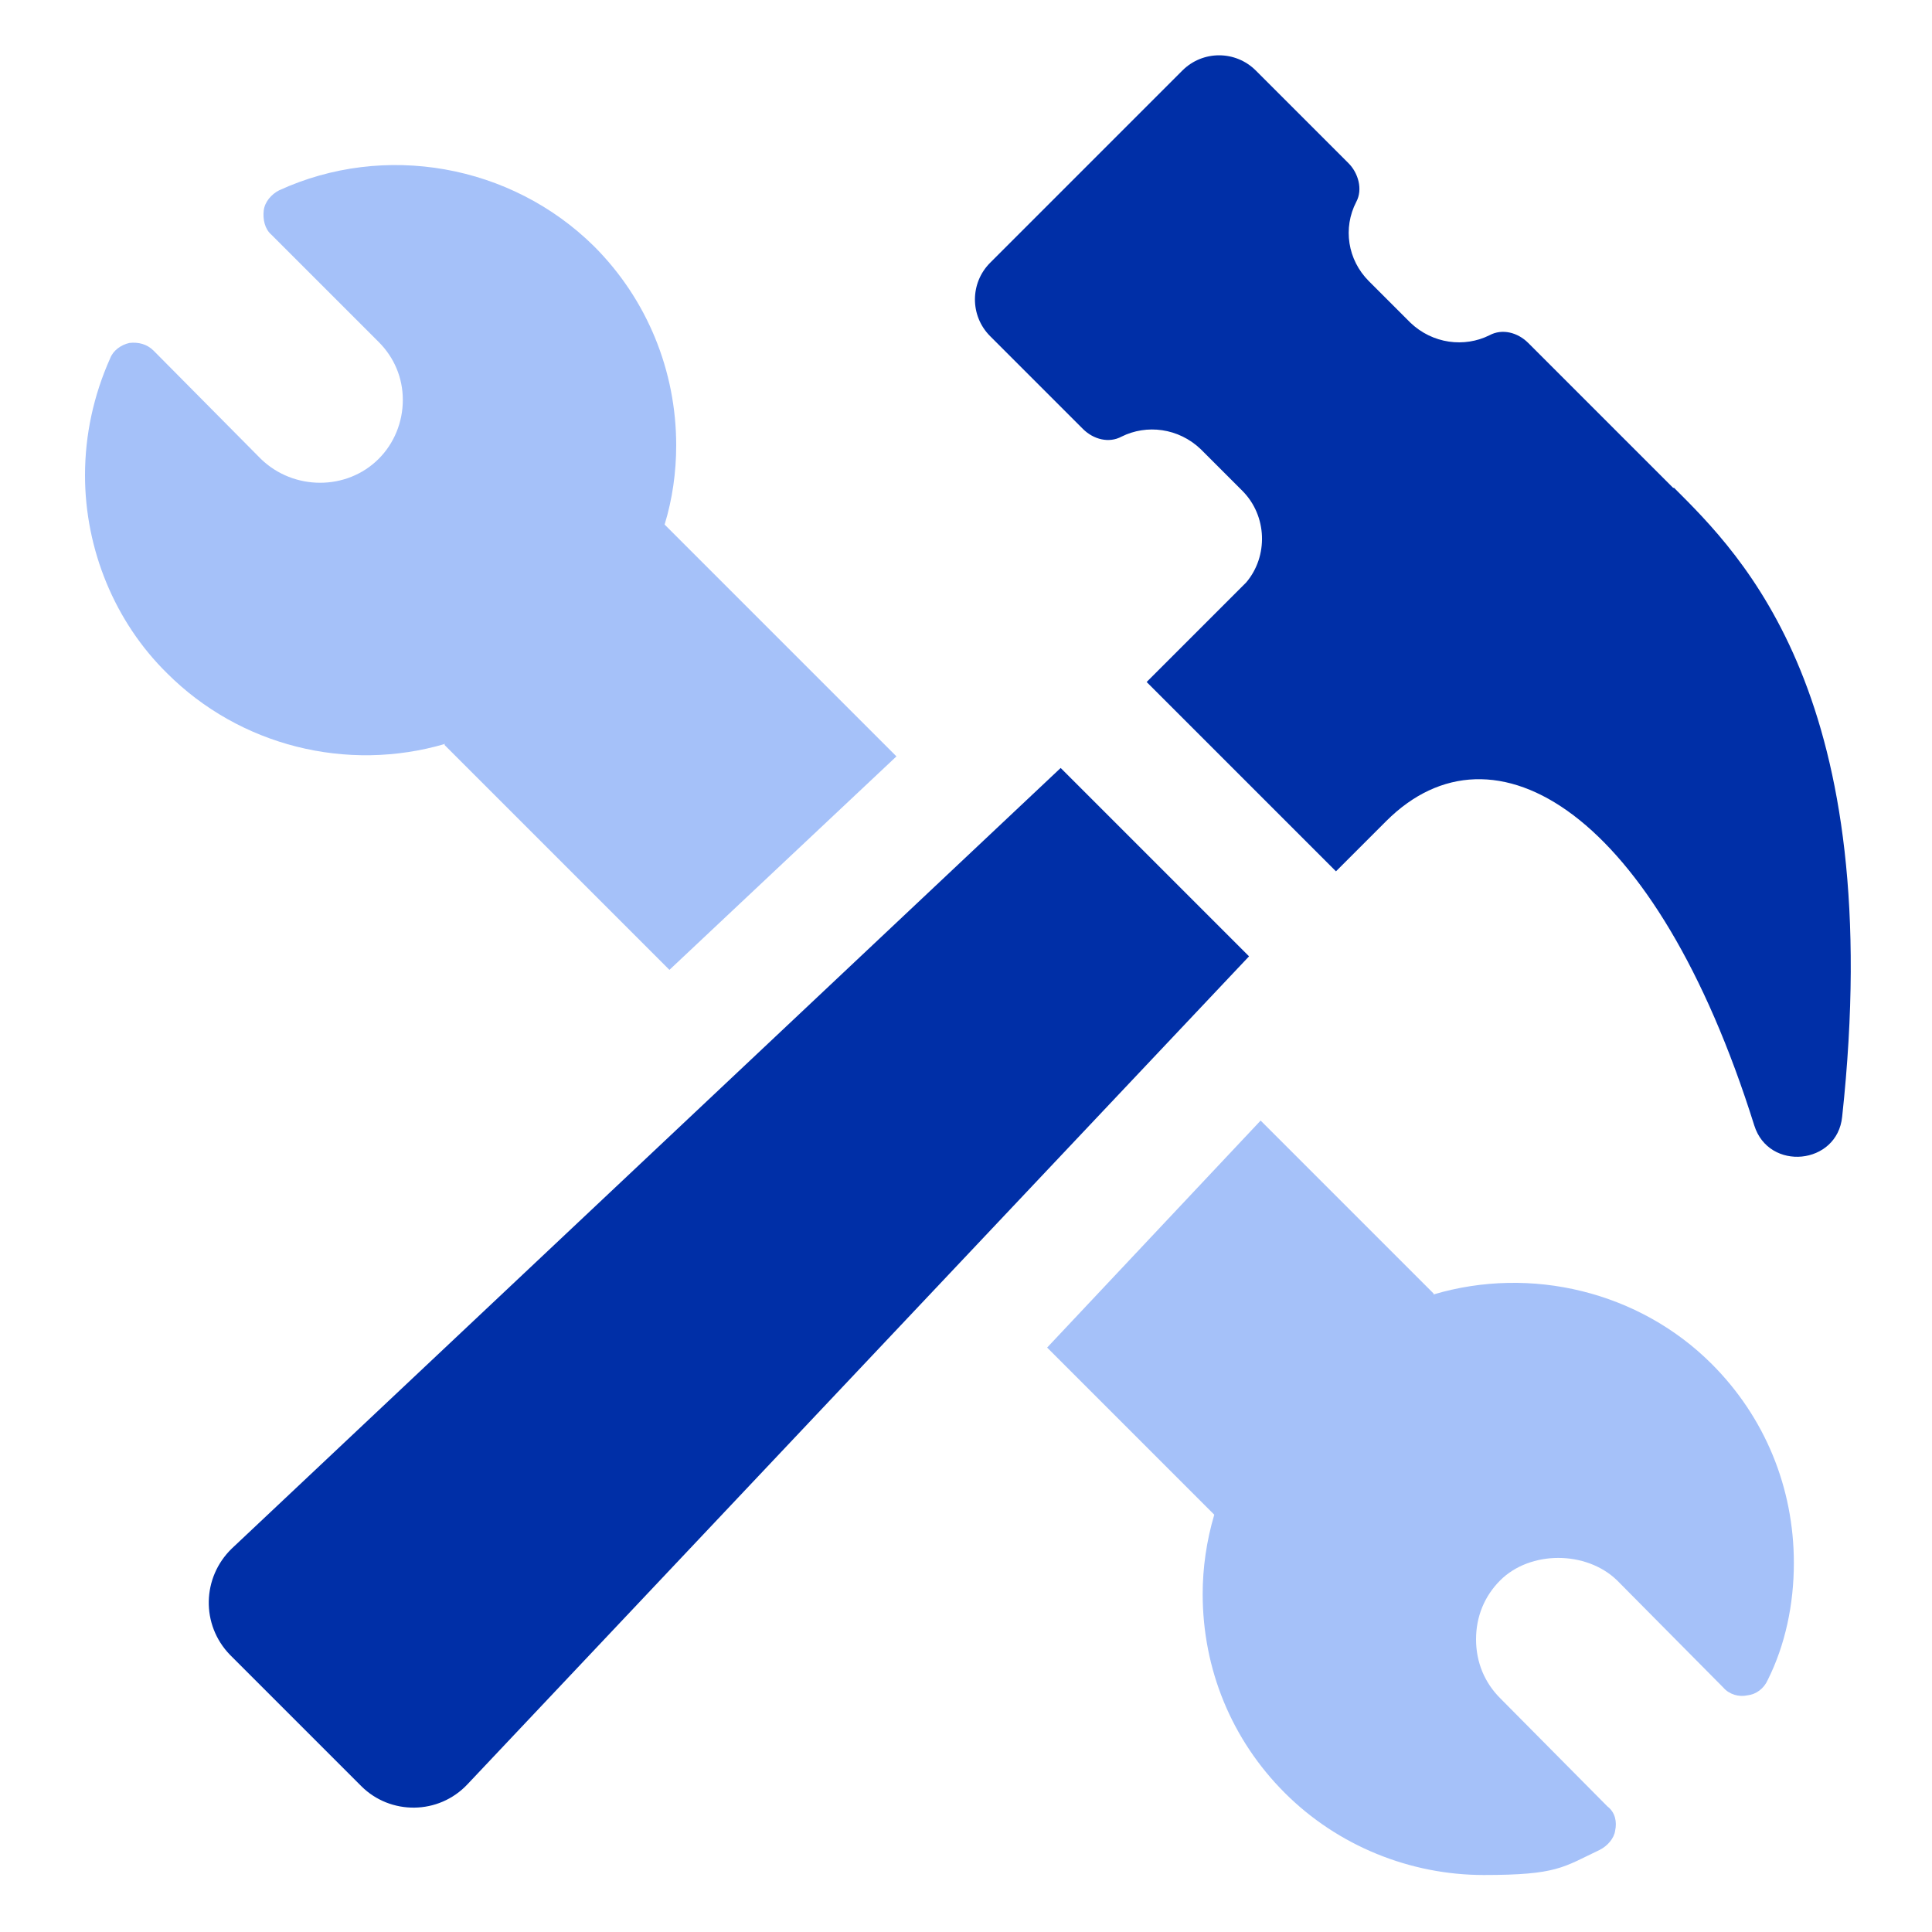 <?xml version="1.0" encoding="UTF-8"?>
<svg id="Layer_1" data-name="Layer 1" xmlns="http://www.w3.org/2000/svg" version="1.1" viewBox="0 0 200 200">
  <path d="M46,77.1l23.3,23.3,23.5-22.1-24-24c.8-2.6,1.2-5.4,1.2-8.2,0-7.7-3-15.1-8.5-20.6-8.6-8.5-21.7-10.8-32.6-5.8-.8.4-1.5,1.2-1.6,2.1-.1.9.1,1.9.8,2.5l11.1,11.1c1.6,1.6,2.5,3.7,2.5,6s-.9,4.5-2.5,6.1c-3.3,3.3-8.8,3.3-12.2,0l-11.1-11.2c-.7-.7-1.6-.9-2.5-.8-.9.2-1.7.8-2,1.6-1.7,3.8-2.6,7.9-2.6,12.1,0,7.7,3.1,15.2,8.5,20.5,7.5,7.5,18.6,10.3,28.8,7.3Z" style="fill: #a5c1f9; stroke-width: 0px;"/>
  <path d="M148.4,133.9l-17.9-17.9-22.1,23.5,17.3,17.3c-.8,2.7-1.2,5.5-1.2,8.2,0,7.8,3,15.1,8.5,20.6,5.5,5.5,13,8.5,20.6,8.5s8.2-.8,12-2.6c.8-.4,1.5-1.2,1.6-2,.2-.9,0-1.9-.8-2.5l-11.1-11.2c-1.6-1.6-2.5-3.7-2.5-6.1s.9-4.5,2.5-6.1c3.1-3.1,8.9-3.1,12.1,0l11,11.1c.6.7,1.6,1,2.5.8.9-.1,1.7-.7,2.1-1.6,1.8-3.6,2.7-7.8,2.7-12.1,0-7.8-3-15.1-8.5-20.6-7.5-7.5-18.7-10.2-28.8-7.2Z" style="fill: #a5c1f9; stroke-width: 0px;"/>
  <path d="M109.8,79.5L24,160.3c-3.1,3-3.2,7.9-.2,11l13.6,13.6c3,3,8,3,11-.2l80.9-85.7-19.6-19.6Z" style="fill: #002fa7; stroke-width: 0px;"/>
  <path d="M173.2,50.5c-6.5-6.5-10.4-10.4-15-15-1.1-1.1-2.7-1.5-4-.8-2.6,1.3-5.9.9-8.2-1.3l-4.3-4.3c-2.2-2.2-2.7-5.5-1.3-8.2.7-1.3.2-3-.8-4l-9.6-9.6c-2.1-2.1-5.5-2.1-7.6,0l-19.9,19.9c-2.1,2.1-2.1,5.5,0,7.6l9.6,9.6c1.1,1.1,2.7,1.5,4,.8,2.6-1.3,5.9-.9,8.2,1.3l4.3,4.3c2.6,2.6,2.7,6.8.4,9.5l-10.3,10.3,19.6,19.6,5.2-5.2c11.1-11.1,27.9-1,38.1,31.5,1.5,4.8,8.6,4.1,9.1-.9,4.7-43.4-10.4-58.1-17.4-65.1Z" style="fill: #002fa7; stroke-width: 0px;"/>
</svg>